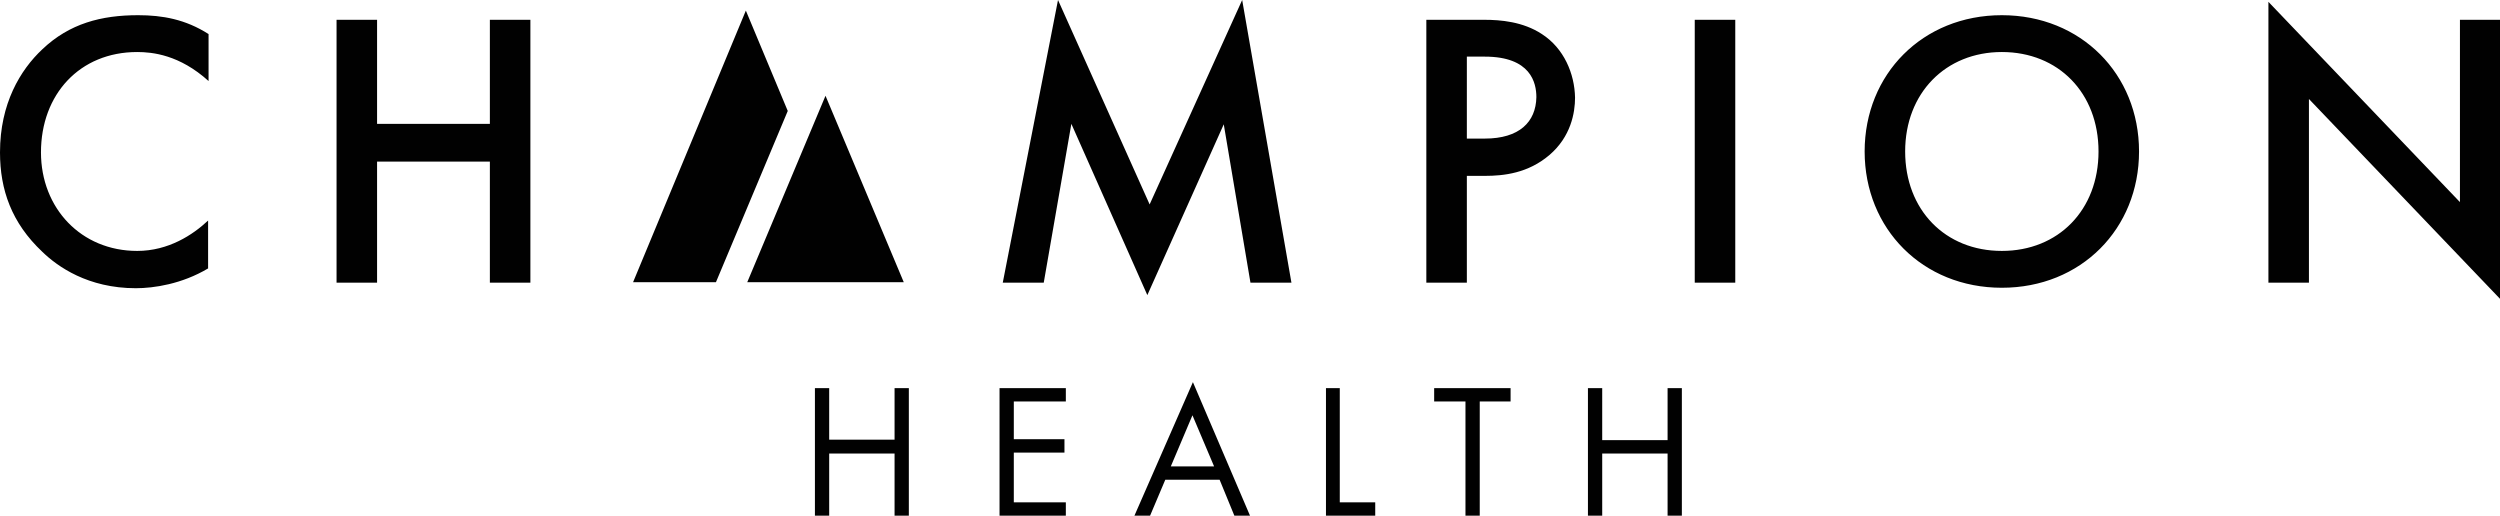 <?xml version="1.0" encoding="utf-8"?>
<!-- Generator: Adobe Illustrator 19.0.0, SVG Export Plug-In . SVG Version: 6.00 Build 0)  -->
<svg version="1.1" id="Layer_1" xmlns="http://www.w3.org/2000/svg" xmlns:xlink="http://www.w3.org/1999/xlink" x="0px" y="0px"
	 viewBox="0 0 543 112" style="enable-background:new 0 0 543 112;" xml:space="preserve">
<style type="text/css">
	.st0{fill-rule:evenodd;clip-rule:evenodd;fill:#010101;}
</style>
<g id="CHAMPION_HEALTH">
	<g id="XMLID_108_">
		<path id="XMLID_109_" class="st0" d="M137.5,61.3h18l15.6-37.2L162,2.3L137.5,61.3z M106.4,26.9H81.9V4.3h-8.8v57.1h8.8V35.1h24.5
			v26.3h8.8V4.3h-8.8V26.9z M434.8,3.3c-17.2,0-29.8,12.8-29.8,29.6c0,16.8,12.6,29.6,29.8,29.6c17.2,0,29.8-12.8,29.8-29.6
			C464.6,16.1,452,3.3,434.8,3.3z M434.8,54.5c-12.3,0-21-8.9-21-21.6c0-12.7,8.8-21.6,21-21.6c12.3,0,21,8.9,21,21.6
			C455.8,45.6,447.1,54.5,434.8,54.5z M249.7,44.4L229.8,0l-12,61.4h8.9l6-34.5l16.5,37.2L265.8,27l5.8,34.4h8.9L269.8,0L249.7,44.4
			z M9.2,10.7C4.4,15.2,0,22.5,0,33.1c0,8.1,2.5,15.3,9.2,21.6c3.3,3.2,9.9,7.9,20.3,7.9c3.9,0,10-0.9,15.7-4.3V47.9
			c-3.3,3.1-8.6,6.6-15.4,6.6c-12.2,0-20.9-9.3-20.9-21.4c0-12.6,8.4-21.8,20.9-21.8c3.3,0,9.2,0.6,15.5,6.3V7.4
			c-5-3.2-10-4.1-15.3-4.1C22,3.3,15.1,5.1,9.2,10.7z M334.9,7.4c-4.1-2.7-9-3.1-12.5-3.1h-12.6v57.1h8.8V38.2h3.9
			c4.2,0,9.4-0.6,14-4.5c4.7-4,5.6-9.2,5.6-12.5C342,16,339.7,10.5,334.9,7.4z M322.5,30.1h-3.9V12.3h3.9c10,0,11.2,5.7,11.2,8.8
			C333.6,26.5,330,30.1,322.5,30.1z M534.3,4.3v39.6L492.7,0.4v61h8.8V21.5L543,64.9V4.3H534.3z M368.1,61.4h8.8V4.3h-8.8V61.4z"/>
	</g>
</g>
<g id="CHAMPION_HEALTH_copy_2">
	<g id="XMLID_70_">
		<path id="XMLID_71_" class="st0" d="M194.3,95.5h-14.2V84.3H177V112h3.1V98.5h14.2V112h3.1V84.3h-3.1V95.5z M217.1,112h14.4v-2.9
			h-11.3V98.3h11v-2.9h-11v-8.2h11.3v-2.9h-14.4V112z M246.4,112h3.4l3.3-7.8h11.8l3.2,7.8h3.4l-12.4-29L246.4,112z M254.3,101.3
			l4.7-11.1l4.7,11.1H254.3z M291.1,84.3H288V112h10.7v-2.9h-7.7V84.3z M311.6,87.2h6.7V112h3.1V87.2h6.7v-2.9h-16.6V87.2z
			 M362.2,84.3v11.3h-14.2V84.3h-3.1V112h3.1V98.5h14.2V112h3.1V84.3H362.2z M179.3,20.8l-17,40.5h34L179.3,20.8z"/>
	</g>
</g>
</svg>

